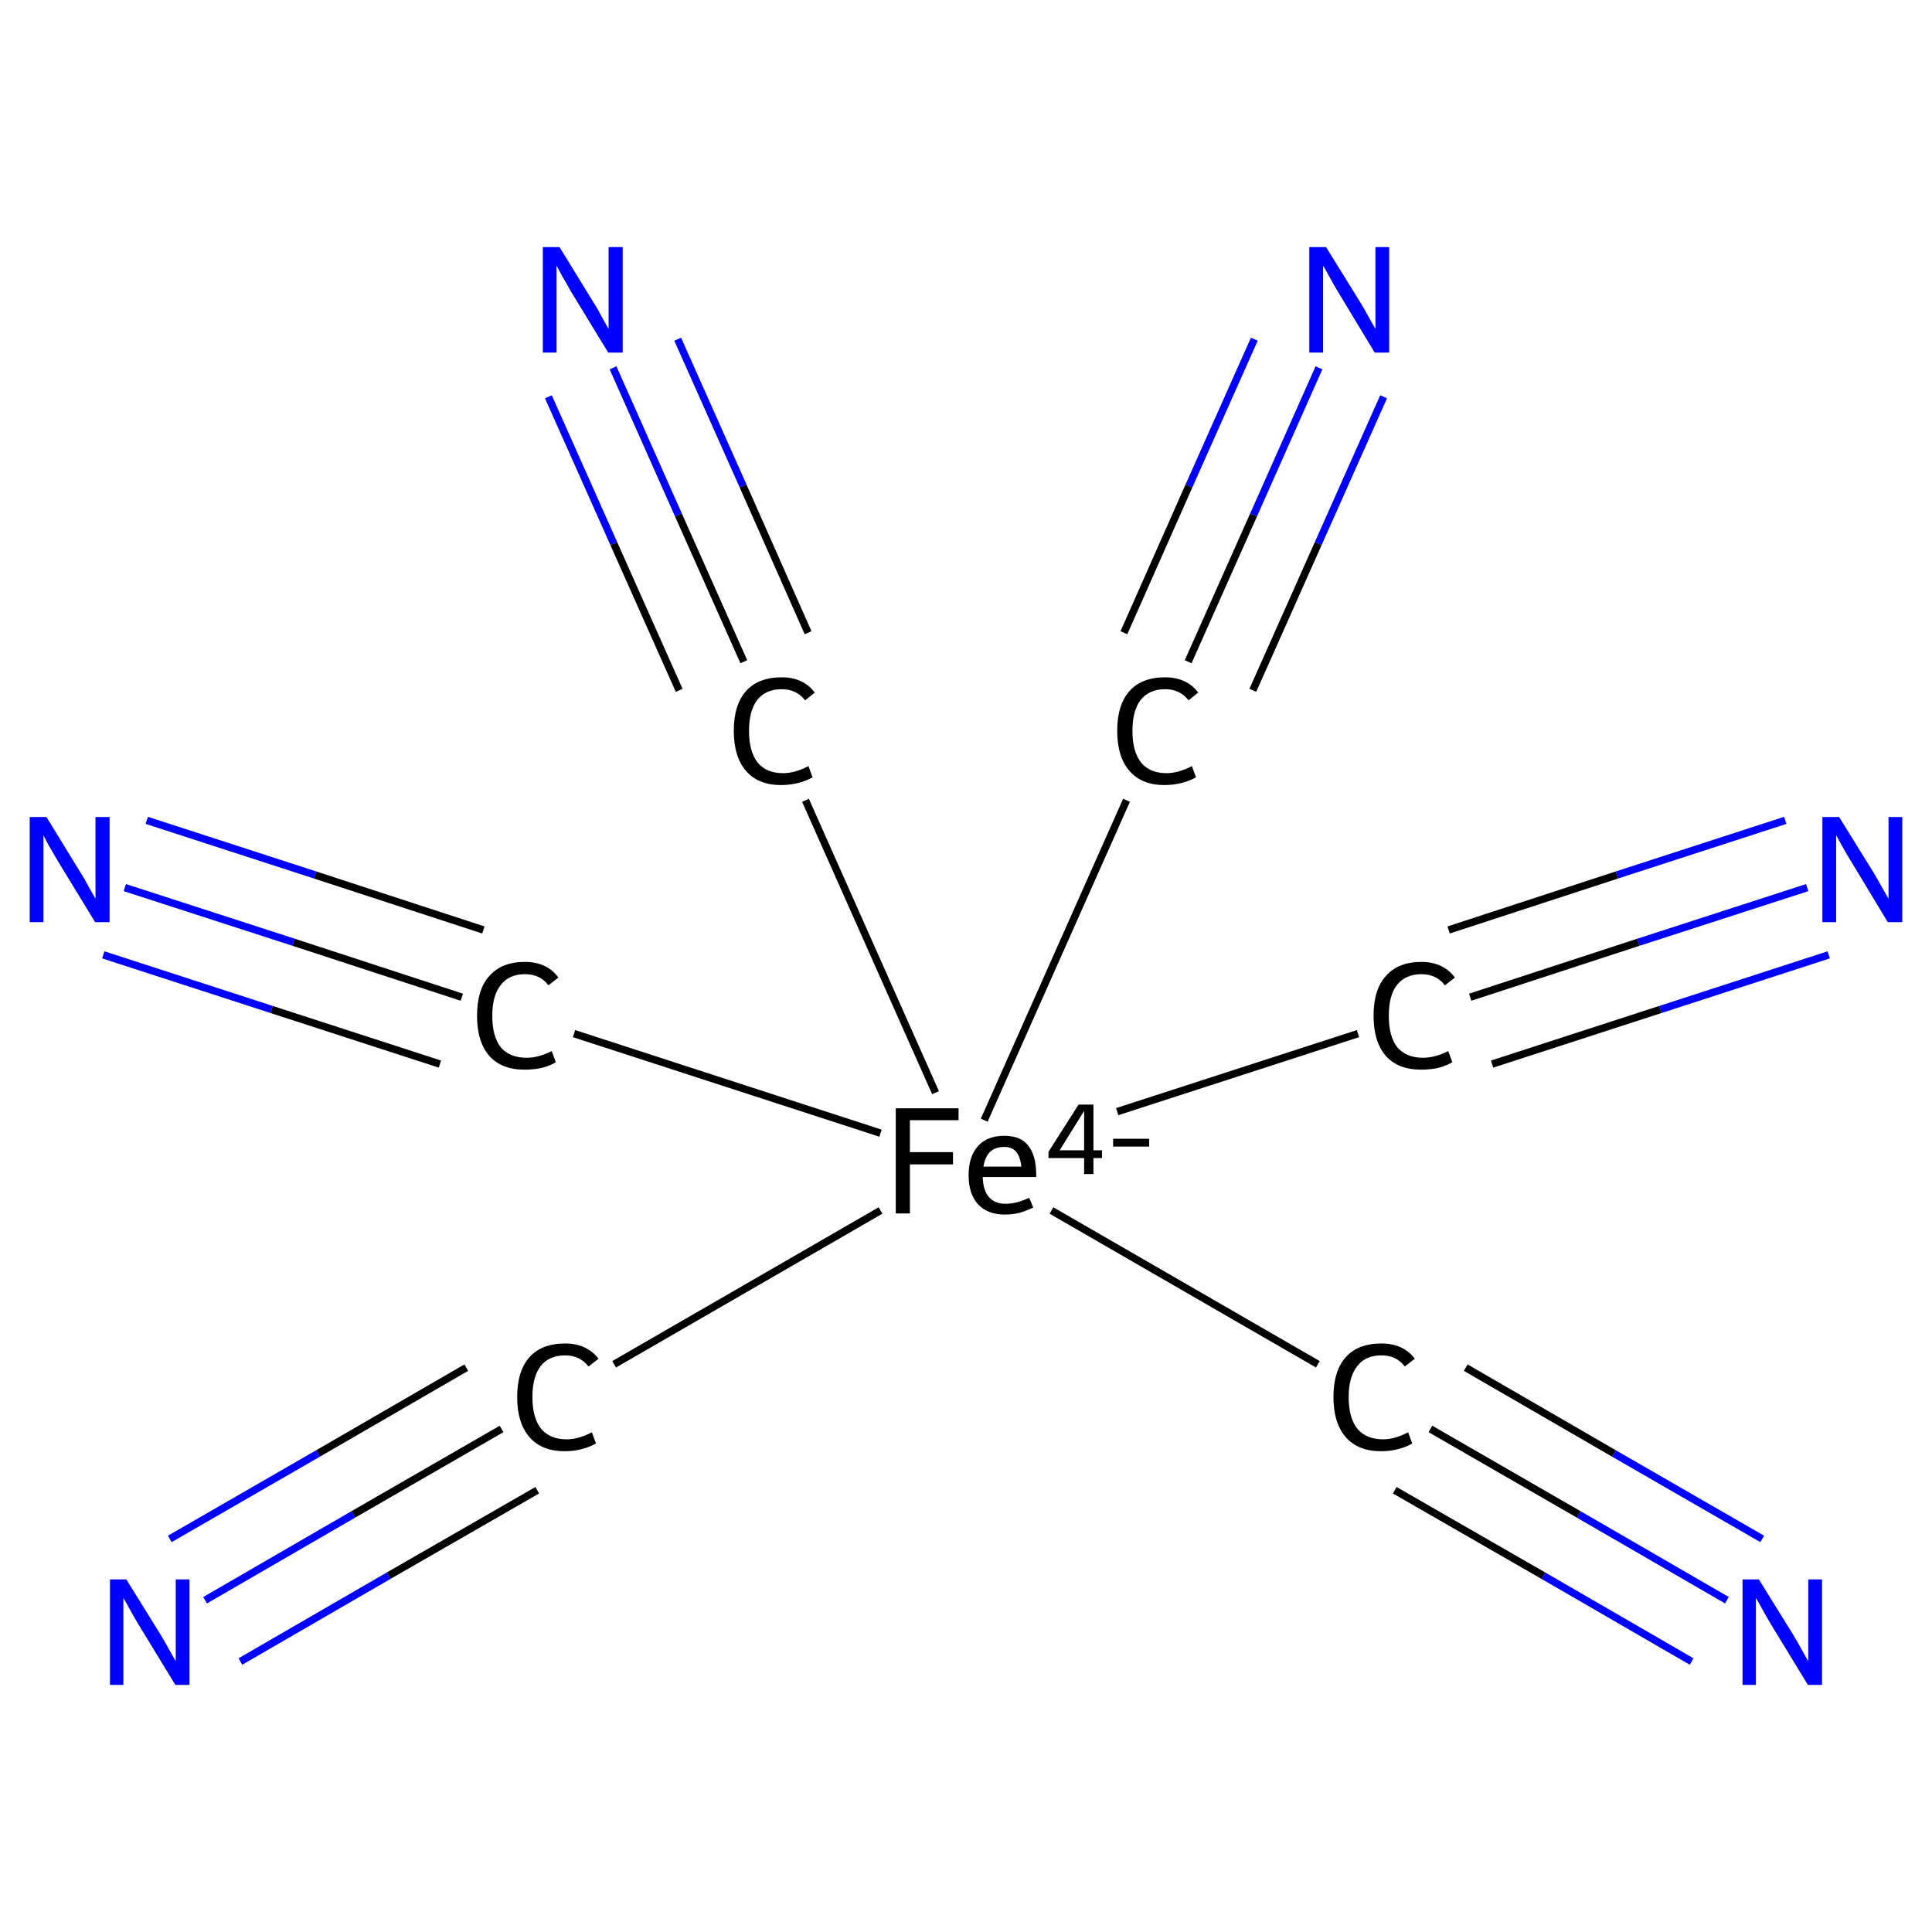 <?xml version='1.0' encoding='iso-8859-1'?>
<svg version='1.1' baseProfile='full'
              xmlns='http://www.w3.org/2000/svg'
                      xmlns:rdkit='http://www.rdkit.org/xml'
                      xmlns:xlink='http://www.w3.org/1999/xlink'
                  xml:space='preserve'
width='520px' height='520px' viewBox='0 0 520 520'>
<!-- END OF HEADER -->
<rect style='opacity:1.0;fill:#FFFFFF;stroke:none' width='520.0' height='520.0' x='0.0' y='0.0'> </rect>
<path class='bond-0 atom-0 atom-1' d='M 464.8,430.7 L 424.9,407.6' style='fill:none;fill-rule:evenodd;stroke:#0000FF;stroke-width:2.0px;stroke-linecap:butt;stroke-linejoin:miter;stroke-opacity:1' />
<path class='bond-0 atom-0 atom-1' d='M 424.9,407.6 L 385.0,384.6' style='fill:none;fill-rule:evenodd;stroke:#000000;stroke-width:2.0px;stroke-linecap:butt;stroke-linejoin:miter;stroke-opacity:1' />
<path class='bond-0 atom-0 atom-1' d='M 455.3,447.2 L 415.4,424.1' style='fill:none;fill-rule:evenodd;stroke:#0000FF;stroke-width:2.0px;stroke-linecap:butt;stroke-linejoin:miter;stroke-opacity:1' />
<path class='bond-0 atom-0 atom-1' d='M 415.4,424.1 L 375.4,401.1' style='fill:none;fill-rule:evenodd;stroke:#000000;stroke-width:2.0px;stroke-linecap:butt;stroke-linejoin:miter;stroke-opacity:1' />
<path class='bond-0 atom-0 atom-1' d='M 474.3,414.2 L 434.4,391.2' style='fill:none;fill-rule:evenodd;stroke:#0000FF;stroke-width:2.0px;stroke-linecap:butt;stroke-linejoin:miter;stroke-opacity:1' />
<path class='bond-0 atom-0 atom-1' d='M 434.4,391.2 L 394.5,368.1' style='fill:none;fill-rule:evenodd;stroke:#000000;stroke-width:2.0px;stroke-linecap:butt;stroke-linejoin:miter;stroke-opacity:1' />
<path class='bond-1 atom-1 atom-2' d='M 354.7,367.2 L 283.0,325.8' style='fill:none;fill-rule:evenodd;stroke:#000000;stroke-width:2.0px;stroke-linecap:butt;stroke-linejoin:miter;stroke-opacity:1' />
<path class='bond-2 atom-2 atom-3' d='M 237.0,325.8 L 165.3,367.2' style='fill:none;fill-rule:evenodd;stroke:#000000;stroke-width:2.0px;stroke-linecap:butt;stroke-linejoin:miter;stroke-opacity:1' />
<path class='bond-3 atom-3 atom-4' d='M 135.0,384.6 L 95.1,407.6' style='fill:none;fill-rule:evenodd;stroke:#000000;stroke-width:2.0px;stroke-linecap:butt;stroke-linejoin:miter;stroke-opacity:1' />
<path class='bond-3 atom-3 atom-4' d='M 95.1,407.6 L 55.2,430.7' style='fill:none;fill-rule:evenodd;stroke:#0000FF;stroke-width:2.0px;stroke-linecap:butt;stroke-linejoin:miter;stroke-opacity:1' />
<path class='bond-3 atom-3 atom-4' d='M 144.6,401.1 L 104.6,424.1' style='fill:none;fill-rule:evenodd;stroke:#000000;stroke-width:2.0px;stroke-linecap:butt;stroke-linejoin:miter;stroke-opacity:1' />
<path class='bond-3 atom-3 atom-4' d='M 104.6,424.1 L 64.7,447.2' style='fill:none;fill-rule:evenodd;stroke:#0000FF;stroke-width:2.0px;stroke-linecap:butt;stroke-linejoin:miter;stroke-opacity:1' />
<path class='bond-3 atom-3 atom-4' d='M 125.5,368.1 L 85.6,391.2' style='fill:none;fill-rule:evenodd;stroke:#000000;stroke-width:2.0px;stroke-linecap:butt;stroke-linejoin:miter;stroke-opacity:1' />
<path class='bond-3 atom-3 atom-4' d='M 85.6,391.2 L 45.7,414.2' style='fill:none;fill-rule:evenodd;stroke:#0000FF;stroke-width:2.0px;stroke-linecap:butt;stroke-linejoin:miter;stroke-opacity:1' />
<path class='bond-4 atom-2 atom-5' d='M 237.0,305.0 L 154.5,278.2' style='fill:none;fill-rule:evenodd;stroke:#000000;stroke-width:2.0px;stroke-linecap:butt;stroke-linejoin:miter;stroke-opacity:1' />
<path class='bond-5 atom-5 atom-6' d='M 124.3,268.4 L 79.0,253.6' style='fill:none;fill-rule:evenodd;stroke:#000000;stroke-width:2.0px;stroke-linecap:butt;stroke-linejoin:miter;stroke-opacity:1' />
<path class='bond-5 atom-5 atom-6' d='M 79.0,253.6 L 33.6,238.9' style='fill:none;fill-rule:evenodd;stroke:#0000FF;stroke-width:2.0px;stroke-linecap:butt;stroke-linejoin:miter;stroke-opacity:1' />
<path class='bond-5 atom-5 atom-6' d='M 118.4,286.4 L 73.1,271.7' style='fill:none;fill-rule:evenodd;stroke:#000000;stroke-width:2.0px;stroke-linecap:butt;stroke-linejoin:miter;stroke-opacity:1' />
<path class='bond-5 atom-5 atom-6' d='M 73.1,271.7 L 27.8,257.0' style='fill:none;fill-rule:evenodd;stroke:#0000FF;stroke-width:2.0px;stroke-linecap:butt;stroke-linejoin:miter;stroke-opacity:1' />
<path class='bond-5 atom-5 atom-6' d='M 130.1,250.3 L 84.8,235.5' style='fill:none;fill-rule:evenodd;stroke:#000000;stroke-width:2.0px;stroke-linecap:butt;stroke-linejoin:miter;stroke-opacity:1' />
<path class='bond-5 atom-5 atom-6' d='M 84.8,235.5 L 39.5,220.8' style='fill:none;fill-rule:evenodd;stroke:#0000FF;stroke-width:2.0px;stroke-linecap:butt;stroke-linejoin:miter;stroke-opacity:1' />
<path class='bond-6 atom-2 atom-7' d='M 264.9,301.5 L 303.2,215.4' style='fill:none;fill-rule:evenodd;stroke:#000000;stroke-width:2.0px;stroke-linecap:butt;stroke-linejoin:miter;stroke-opacity:1' />
<path class='bond-7 atom-7 atom-8' d='M 319.8,178.1 L 337.4,138.6' style='fill:none;fill-rule:evenodd;stroke:#000000;stroke-width:2.0px;stroke-linecap:butt;stroke-linejoin:miter;stroke-opacity:1' />
<path class='bond-7 atom-7 atom-8' d='M 337.4,138.6 L 355.0,99.0' style='fill:none;fill-rule:evenodd;stroke:#0000FF;stroke-width:2.0px;stroke-linecap:butt;stroke-linejoin:miter;stroke-opacity:1' />
<path class='bond-7 atom-7 atom-8' d='M 302.5,170.3 L 320.0,130.8' style='fill:none;fill-rule:evenodd;stroke:#000000;stroke-width:2.0px;stroke-linecap:butt;stroke-linejoin:miter;stroke-opacity:1' />
<path class='bond-7 atom-7 atom-8' d='M 320.0,130.8 L 337.6,91.3' style='fill:none;fill-rule:evenodd;stroke:#0000FF;stroke-width:2.0px;stroke-linecap:butt;stroke-linejoin:miter;stroke-opacity:1' />
<path class='bond-7 atom-7 atom-8' d='M 337.2,185.8 L 354.8,146.3' style='fill:none;fill-rule:evenodd;stroke:#000000;stroke-width:2.0px;stroke-linecap:butt;stroke-linejoin:miter;stroke-opacity:1' />
<path class='bond-7 atom-7 atom-8' d='M 354.8,146.3 L 372.4,106.8' style='fill:none;fill-rule:evenodd;stroke:#0000FF;stroke-width:2.0px;stroke-linecap:butt;stroke-linejoin:miter;stroke-opacity:1' />
<path class='bond-8 atom-2 atom-9' d='M 251.8,294.1 L 216.8,215.4' style='fill:none;fill-rule:evenodd;stroke:#000000;stroke-width:2.0px;stroke-linecap:butt;stroke-linejoin:miter;stroke-opacity:1' />
<path class='bond-9 atom-9 atom-10' d='M 200.2,178.1 L 182.6,138.6' style='fill:none;fill-rule:evenodd;stroke:#000000;stroke-width:2.0px;stroke-linecap:butt;stroke-linejoin:miter;stroke-opacity:1' />
<path class='bond-9 atom-9 atom-10' d='M 182.6,138.6 L 165.0,99.0' style='fill:none;fill-rule:evenodd;stroke:#0000FF;stroke-width:2.0px;stroke-linecap:butt;stroke-linejoin:miter;stroke-opacity:1' />
<path class='bond-9 atom-9 atom-10' d='M 182.8,185.8 L 165.2,146.3' style='fill:none;fill-rule:evenodd;stroke:#000000;stroke-width:2.0px;stroke-linecap:butt;stroke-linejoin:miter;stroke-opacity:1' />
<path class='bond-9 atom-9 atom-10' d='M 165.2,146.3 L 147.6,106.8' style='fill:none;fill-rule:evenodd;stroke:#0000FF;stroke-width:2.0px;stroke-linecap:butt;stroke-linejoin:miter;stroke-opacity:1' />
<path class='bond-9 atom-9 atom-10' d='M 217.5,170.3 L 200.0,130.8' style='fill:none;fill-rule:evenodd;stroke:#000000;stroke-width:2.0px;stroke-linecap:butt;stroke-linejoin:miter;stroke-opacity:1' />
<path class='bond-9 atom-9 atom-10' d='M 200.0,130.8 L 182.4,91.3' style='fill:none;fill-rule:evenodd;stroke:#0000FF;stroke-width:2.0px;stroke-linecap:butt;stroke-linejoin:miter;stroke-opacity:1' />
<path class='bond-10 atom-2 atom-11' d='M 300.7,299.2 L 365.5,278.2' style='fill:none;fill-rule:evenodd;stroke:#000000;stroke-width:2.0px;stroke-linecap:butt;stroke-linejoin:miter;stroke-opacity:1' />
<path class='bond-11 atom-11 atom-12' d='M 395.7,268.4 L 441.0,253.6' style='fill:none;fill-rule:evenodd;stroke:#000000;stroke-width:2.0px;stroke-linecap:butt;stroke-linejoin:miter;stroke-opacity:1' />
<path class='bond-11 atom-11 atom-12' d='M 441.0,253.6 L 486.4,238.9' style='fill:none;fill-rule:evenodd;stroke:#0000FF;stroke-width:2.0px;stroke-linecap:butt;stroke-linejoin:miter;stroke-opacity:1' />
<path class='bond-11 atom-11 atom-12' d='M 389.9,250.3 L 435.2,235.5' style='fill:none;fill-rule:evenodd;stroke:#000000;stroke-width:2.0px;stroke-linecap:butt;stroke-linejoin:miter;stroke-opacity:1' />
<path class='bond-11 atom-11 atom-12' d='M 435.2,235.5 L 480.5,220.8' style='fill:none;fill-rule:evenodd;stroke:#0000FF;stroke-width:2.0px;stroke-linecap:butt;stroke-linejoin:miter;stroke-opacity:1' />
<path class='bond-11 atom-11 atom-12' d='M 401.6,286.4 L 446.9,271.7' style='fill:none;fill-rule:evenodd;stroke:#000000;stroke-width:2.0px;stroke-linecap:butt;stroke-linejoin:miter;stroke-opacity:1' />
<path class='bond-11 atom-11 atom-12' d='M 446.9,271.7 L 492.2,257.0' style='fill:none;fill-rule:evenodd;stroke:#0000FF;stroke-width:2.0px;stroke-linecap:butt;stroke-linejoin:miter;stroke-opacity:1' />
<path class='atom-0' d='M 473.4 425.1
L 482.7 440.1
Q 483.6 441.6, 485.1 444.3
Q 486.6 447.0, 486.7 447.1
L 486.7 425.1
L 490.4 425.1
L 490.4 453.5
L 486.6 453.5
L 476.6 437.1
Q 475.4 435.1, 474.2 432.9
Q 473.0 430.7, 472.6 430.1
L 472.6 453.5
L 469.0 453.5
L 469.0 425.1
L 473.4 425.1
' fill='#0000FF'/>
<path class='atom-1' d='M 358.9 376.0
Q 358.9 369.0, 362.2 365.3
Q 365.5 361.6, 371.8 361.6
Q 377.7 361.6, 380.8 365.7
L 378.1 367.8
Q 375.9 364.8, 371.8 364.8
Q 367.5 364.8, 365.3 367.7
Q 363.0 370.6, 363.0 376.0
Q 363.0 381.6, 365.3 384.5
Q 367.7 387.4, 372.3 387.4
Q 375.4 387.4, 379.0 385.5
L 380.1 388.5
Q 378.7 389.4, 376.4 390.0
Q 374.2 390.6, 371.7 390.6
Q 365.5 390.6, 362.2 386.8
Q 358.9 383.0, 358.9 376.0
' fill='#000000'/>
<path class='atom-2' d='M 241.1 298.3
L 258.0 298.3
L 258.0 301.5
L 244.9 301.5
L 244.9 310.1
L 256.5 310.1
L 256.5 313.4
L 244.9 313.4
L 244.9 326.6
L 241.1 326.6
L 241.1 298.3
' fill='#000000'/>
<path class='atom-2' d='M 260.7 316.3
Q 260.7 311.3, 263.2 308.5
Q 265.7 305.7, 270.3 305.7
Q 274.8 305.7, 276.8 308.4
Q 278.9 311.1, 278.9 316.2
L 278.9 316.8
L 264.5 316.8
Q 264.6 320.3, 266.1 322.1
Q 267.7 324.0, 270.6 324.0
Q 272.2 324.0, 273.7 323.6
Q 275.2 323.2, 277.0 322.4
L 278.1 325.0
Q 276.0 326.0, 274.2 326.5
Q 272.3 326.9, 270.4 326.9
Q 265.8 326.9, 263.2 324.1
Q 260.7 321.3, 260.7 316.3
M 270.3 308.7
Q 267.9 308.7, 266.5 310.0
Q 265.1 311.4, 264.7 314.0
L 274.9 314.0
Q 274.6 311.3, 273.5 310.0
Q 272.4 308.7, 270.3 308.7
' fill='#000000'/>
<path class='atom-2' d='M 294.3 309.6
L 296.6 309.6
L 296.6 311.7
L 294.3 311.7
L 294.3 316.0
L 291.8 316.0
L 291.8 311.7
L 282.2 311.7
L 282.2 310.0
L 290.3 297.3
L 294.3 297.3
L 294.3 309.6
M 285.2 309.6
L 291.8 309.6
L 291.8 299.0
L 285.2 309.6
' fill='#000000'/>
<path class='atom-2' d='M 299.6 306.5
L 309.3 306.5
L 309.3 308.6
L 299.6 308.6
L 299.6 306.5
' fill='#000000'/>
<path class='atom-3' d='M 139.2 376.0
Q 139.2 369.0, 142.5 365.3
Q 145.8 361.6, 152.1 361.6
Q 157.9 361.6, 161.1 365.7
L 158.4 367.8
Q 156.1 364.8, 152.1 364.8
Q 147.8 364.8, 145.5 367.7
Q 143.3 370.6, 143.3 376.0
Q 143.3 381.6, 145.6 384.5
Q 148.0 387.4, 152.5 387.4
Q 155.7 387.4, 159.3 385.5
L 160.4 388.5
Q 158.9 389.4, 156.7 390.0
Q 154.5 390.6, 152.0 390.6
Q 145.8 390.6, 142.5 386.8
Q 139.2 383.0, 139.2 376.0
' fill='#000000'/>
<path class='atom-4' d='M 34.0 425.1
L 43.3 440.1
Q 44.2 441.6, 45.7 444.3
Q 47.2 447.0, 47.3 447.1
L 47.3 425.1
L 51.0 425.1
L 51.0 453.5
L 47.2 453.5
L 37.2 437.1
Q 36.0 435.1, 34.8 432.9
Q 33.6 430.7, 33.2 430.1
L 33.2 453.5
L 29.6 453.5
L 29.6 425.1
L 34.0 425.1
' fill='#0000FF'/>
<path class='atom-5' d='M 128.4 273.4
Q 128.4 266.3, 131.7 262.7
Q 135.0 258.9, 141.3 258.9
Q 147.2 258.9, 150.3 263.1
L 147.6 265.2
Q 145.4 262.2, 141.3 262.2
Q 137.0 262.2, 134.8 265.1
Q 132.5 267.9, 132.5 273.4
Q 132.5 279.0, 134.8 281.9
Q 137.2 284.7, 141.8 284.7
Q 144.9 284.7, 148.5 282.9
L 149.6 285.9
Q 148.2 286.8, 145.9 287.4
Q 143.7 287.9, 141.2 287.9
Q 135.0 287.9, 131.7 284.2
Q 128.4 280.4, 128.4 273.4
' fill='#000000'/>
<path class='atom-6' d='M 12.5 219.9
L 21.7 234.9
Q 22.7 236.4, 24.1 239.1
Q 25.6 241.7, 25.7 241.9
L 25.7 219.9
L 29.5 219.9
L 29.5 248.2
L 25.6 248.2
L 15.6 231.8
Q 14.5 229.9, 13.2 227.7
Q 12.0 225.5, 11.7 224.8
L 11.7 248.2
L 8.0 248.2
L 8.0 219.9
L 12.5 219.9
' fill='#0000FF'/>
<path class='atom-7' d='M 300.7 196.7
Q 300.7 189.7, 304.0 186.0
Q 307.3 182.3, 313.6 182.3
Q 319.4 182.3, 322.5 186.4
L 319.9 188.5
Q 317.6 185.5, 313.6 185.5
Q 309.3 185.5, 307.0 188.4
Q 304.8 191.3, 304.8 196.7
Q 304.8 202.3, 307.1 205.2
Q 309.4 208.1, 314.0 208.1
Q 317.1 208.1, 320.8 206.2
L 321.9 209.2
Q 320.4 210.1, 318.2 210.7
Q 315.9 211.3, 313.4 211.3
Q 307.3 211.3, 304.0 207.5
Q 300.7 203.7, 300.7 196.7
' fill='#000000'/>
<path class='atom-8' d='M 356.9 66.5
L 366.2 81.5
Q 367.1 83.0, 368.6 85.7
Q 370.1 88.4, 370.2 88.5
L 370.2 66.5
L 373.9 66.5
L 373.9 94.9
L 370.0 94.9
L 360.1 78.5
Q 358.9 76.5, 357.7 74.3
Q 356.5 72.1, 356.1 71.5
L 356.1 94.9
L 352.4 94.9
L 352.4 66.5
L 356.9 66.5
' fill='#0000FF'/>
<path class='atom-9' d='M 197.5 196.7
Q 197.5 189.7, 200.8 186.0
Q 204.1 182.3, 210.4 182.3
Q 216.2 182.3, 219.3 186.4
L 216.7 188.5
Q 214.4 185.5, 210.4 185.5
Q 206.1 185.5, 203.8 188.4
Q 201.6 191.3, 201.6 196.7
Q 201.6 202.3, 203.9 205.2
Q 206.2 208.1, 210.8 208.1
Q 213.9 208.1, 217.6 206.2
L 218.7 209.2
Q 217.2 210.1, 215.0 210.7
Q 212.7 211.3, 210.2 211.3
Q 204.1 211.3, 200.8 207.5
Q 197.5 203.7, 197.5 196.7
' fill='#000000'/>
<path class='atom-10' d='M 150.6 66.5
L 159.8 81.5
Q 160.8 83.0, 162.2 85.7
Q 163.7 88.4, 163.8 88.5
L 163.8 66.5
L 167.6 66.5
L 167.6 94.9
L 163.7 94.9
L 153.7 78.5
Q 152.6 76.5, 151.3 74.3
Q 150.1 72.1, 149.8 71.5
L 149.8 94.9
L 146.1 94.9
L 146.1 66.5
L 150.6 66.5
' fill='#0000FF'/>
<path class='atom-11' d='M 369.7 273.4
Q 369.7 266.3, 373.0 262.7
Q 376.3 258.9, 382.6 258.9
Q 388.4 258.9, 391.6 263.1
L 388.9 265.2
Q 386.6 262.2, 382.6 262.2
Q 378.3 262.2, 376.0 265.1
Q 373.8 267.9, 373.8 273.4
Q 373.8 279.0, 376.1 281.9
Q 378.5 284.7, 383.0 284.7
Q 386.2 284.7, 389.8 282.9
L 390.9 285.9
Q 389.4 286.8, 387.2 287.4
Q 385.0 287.9, 382.5 287.9
Q 376.3 287.9, 373.0 284.2
Q 369.7 280.4, 369.7 273.4
' fill='#000000'/>
<path class='atom-12' d='M 495.0 219.9
L 504.3 234.9
Q 505.2 236.4, 506.7 239.1
Q 508.2 241.7, 508.3 241.9
L 508.3 219.9
L 512.0 219.9
L 512.0 248.2
L 508.1 248.2
L 498.2 231.8
Q 497.0 229.9, 495.8 227.7
Q 494.6 225.5, 494.2 224.8
L 494.2 248.2
L 490.5 248.2
L 490.5 219.9
L 495.0 219.9
' fill='#0000FF'/>
</svg>
